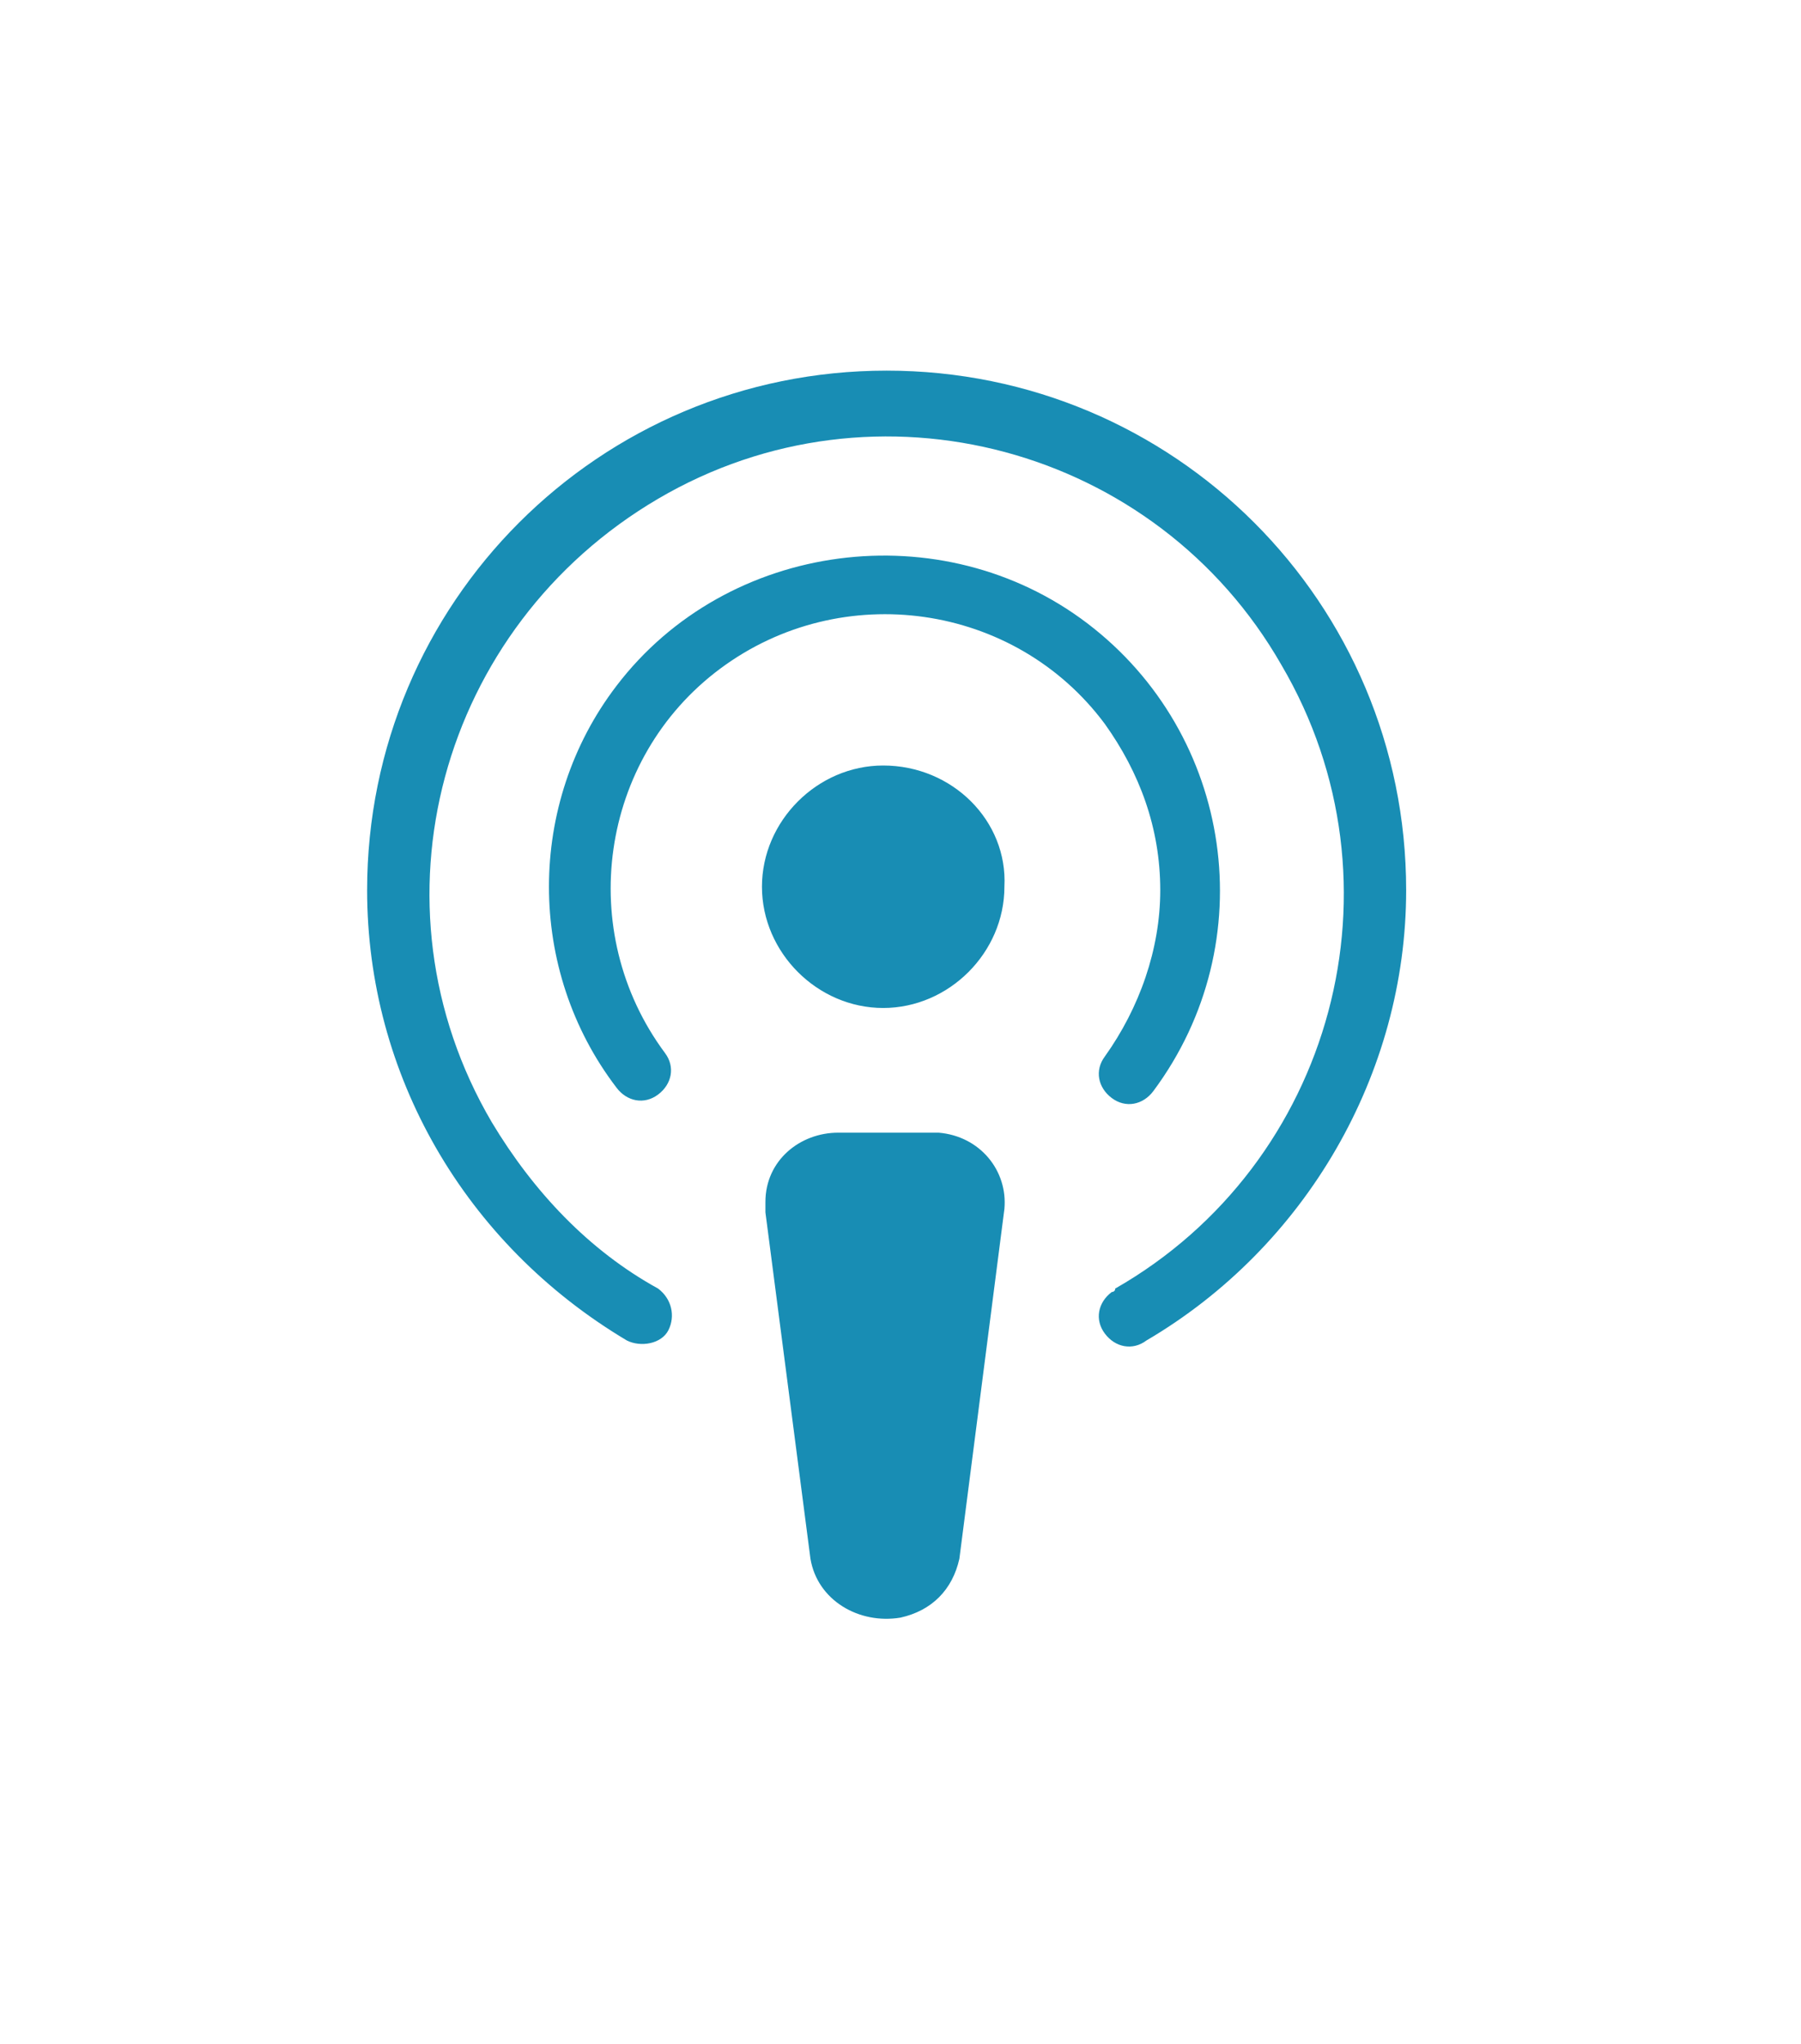 <?xml version="1.0" encoding="utf-8"?>
<!-- Generator: Adobe Illustrator 24.0.2, SVG Export Plug-In . SVG Version: 6.00 Build 0)  -->
<svg version="1.1" id="Layer_1" xmlns="http://www.w3.org/2000/svg" xmlns:xlink="http://www.w3.org/1999/xlink" x="0px" y="0px"
	 viewBox="0 0 52 59" style="enable-background:new 0 0 52 59;" xml:space="preserve">
<style type="text/css">
	.st0{fill:#188DB4;}
</style>
<path id="Path_34_1_" class="st0" d="M10.6,25.7c0-8.3,6.7-15,15-15c8.3,0,15,6.7,15,15c0,5.3-2.9,10.3-7.5,13
	c-0.4,0.3-0.9,0.2-1.2-0.2c-0.3-0.4-0.2-0.9,0.2-1.2c0,0,0.1,0,0.1-0.1l0,0c6.3-3.6,8.5-11.7,4.8-18c-3.6-6.3-11.7-8.5-18-4.8
	s-8.5,11.7-4.8,18c1.2,2,2.8,3.7,4.8,4.8c0.4,0.3,0.5,0.8,0.3,1.2c-0.2,0.4-0.8,0.5-1.2,0.3C13.4,35.9,10.6,31,10.6,25.7z
	 M33.5,25.7c0,1.7-0.6,3.4-1.6,4.8c-0.3,0.4-0.2,0.9,0.2,1.2c0.4,0.3,0.9,0.2,1.2-0.2c3.2-4.3,2.3-10.3-1.9-13.5S21,15.6,17.8,19.8
	c-2.6,3.4-2.6,8.2,0,11.6c0.3,0.4,0.8,0.5,1.2,0.2c0.4-0.3,0.5-0.8,0.2-1.2c-2.6-3.5-1.9-8.5,1.6-11.1s8.5-1.9,11.1,1.6
	C32.9,22.3,33.5,23.9,33.5,25.7L33.5,25.7z M25.5,22.1c-1.9,0-3.5,1.6-3.5,3.5s1.6,3.5,3.5,3.5s3.5-1.6,3.5-3.5
	C29.1,23.7,27.5,22.1,25.5,22.1C25.5,22.1,25.5,22.1,25.5,22.1z M24.2,32.7c-1.1,0-2.1,0.8-2.1,2c0,0.1,0,0.2,0,0.3L23.4,45
	c0.2,1.2,1.4,1.9,2.6,1.7c0.9-0.2,1.5-0.8,1.7-1.7L29,34.9c0.1-1.1-0.7-2.1-1.9-2.2c0,0,0,0,0,0c-0.1,0-0.2,0-0.3,0H24.2z"/>
</svg>
